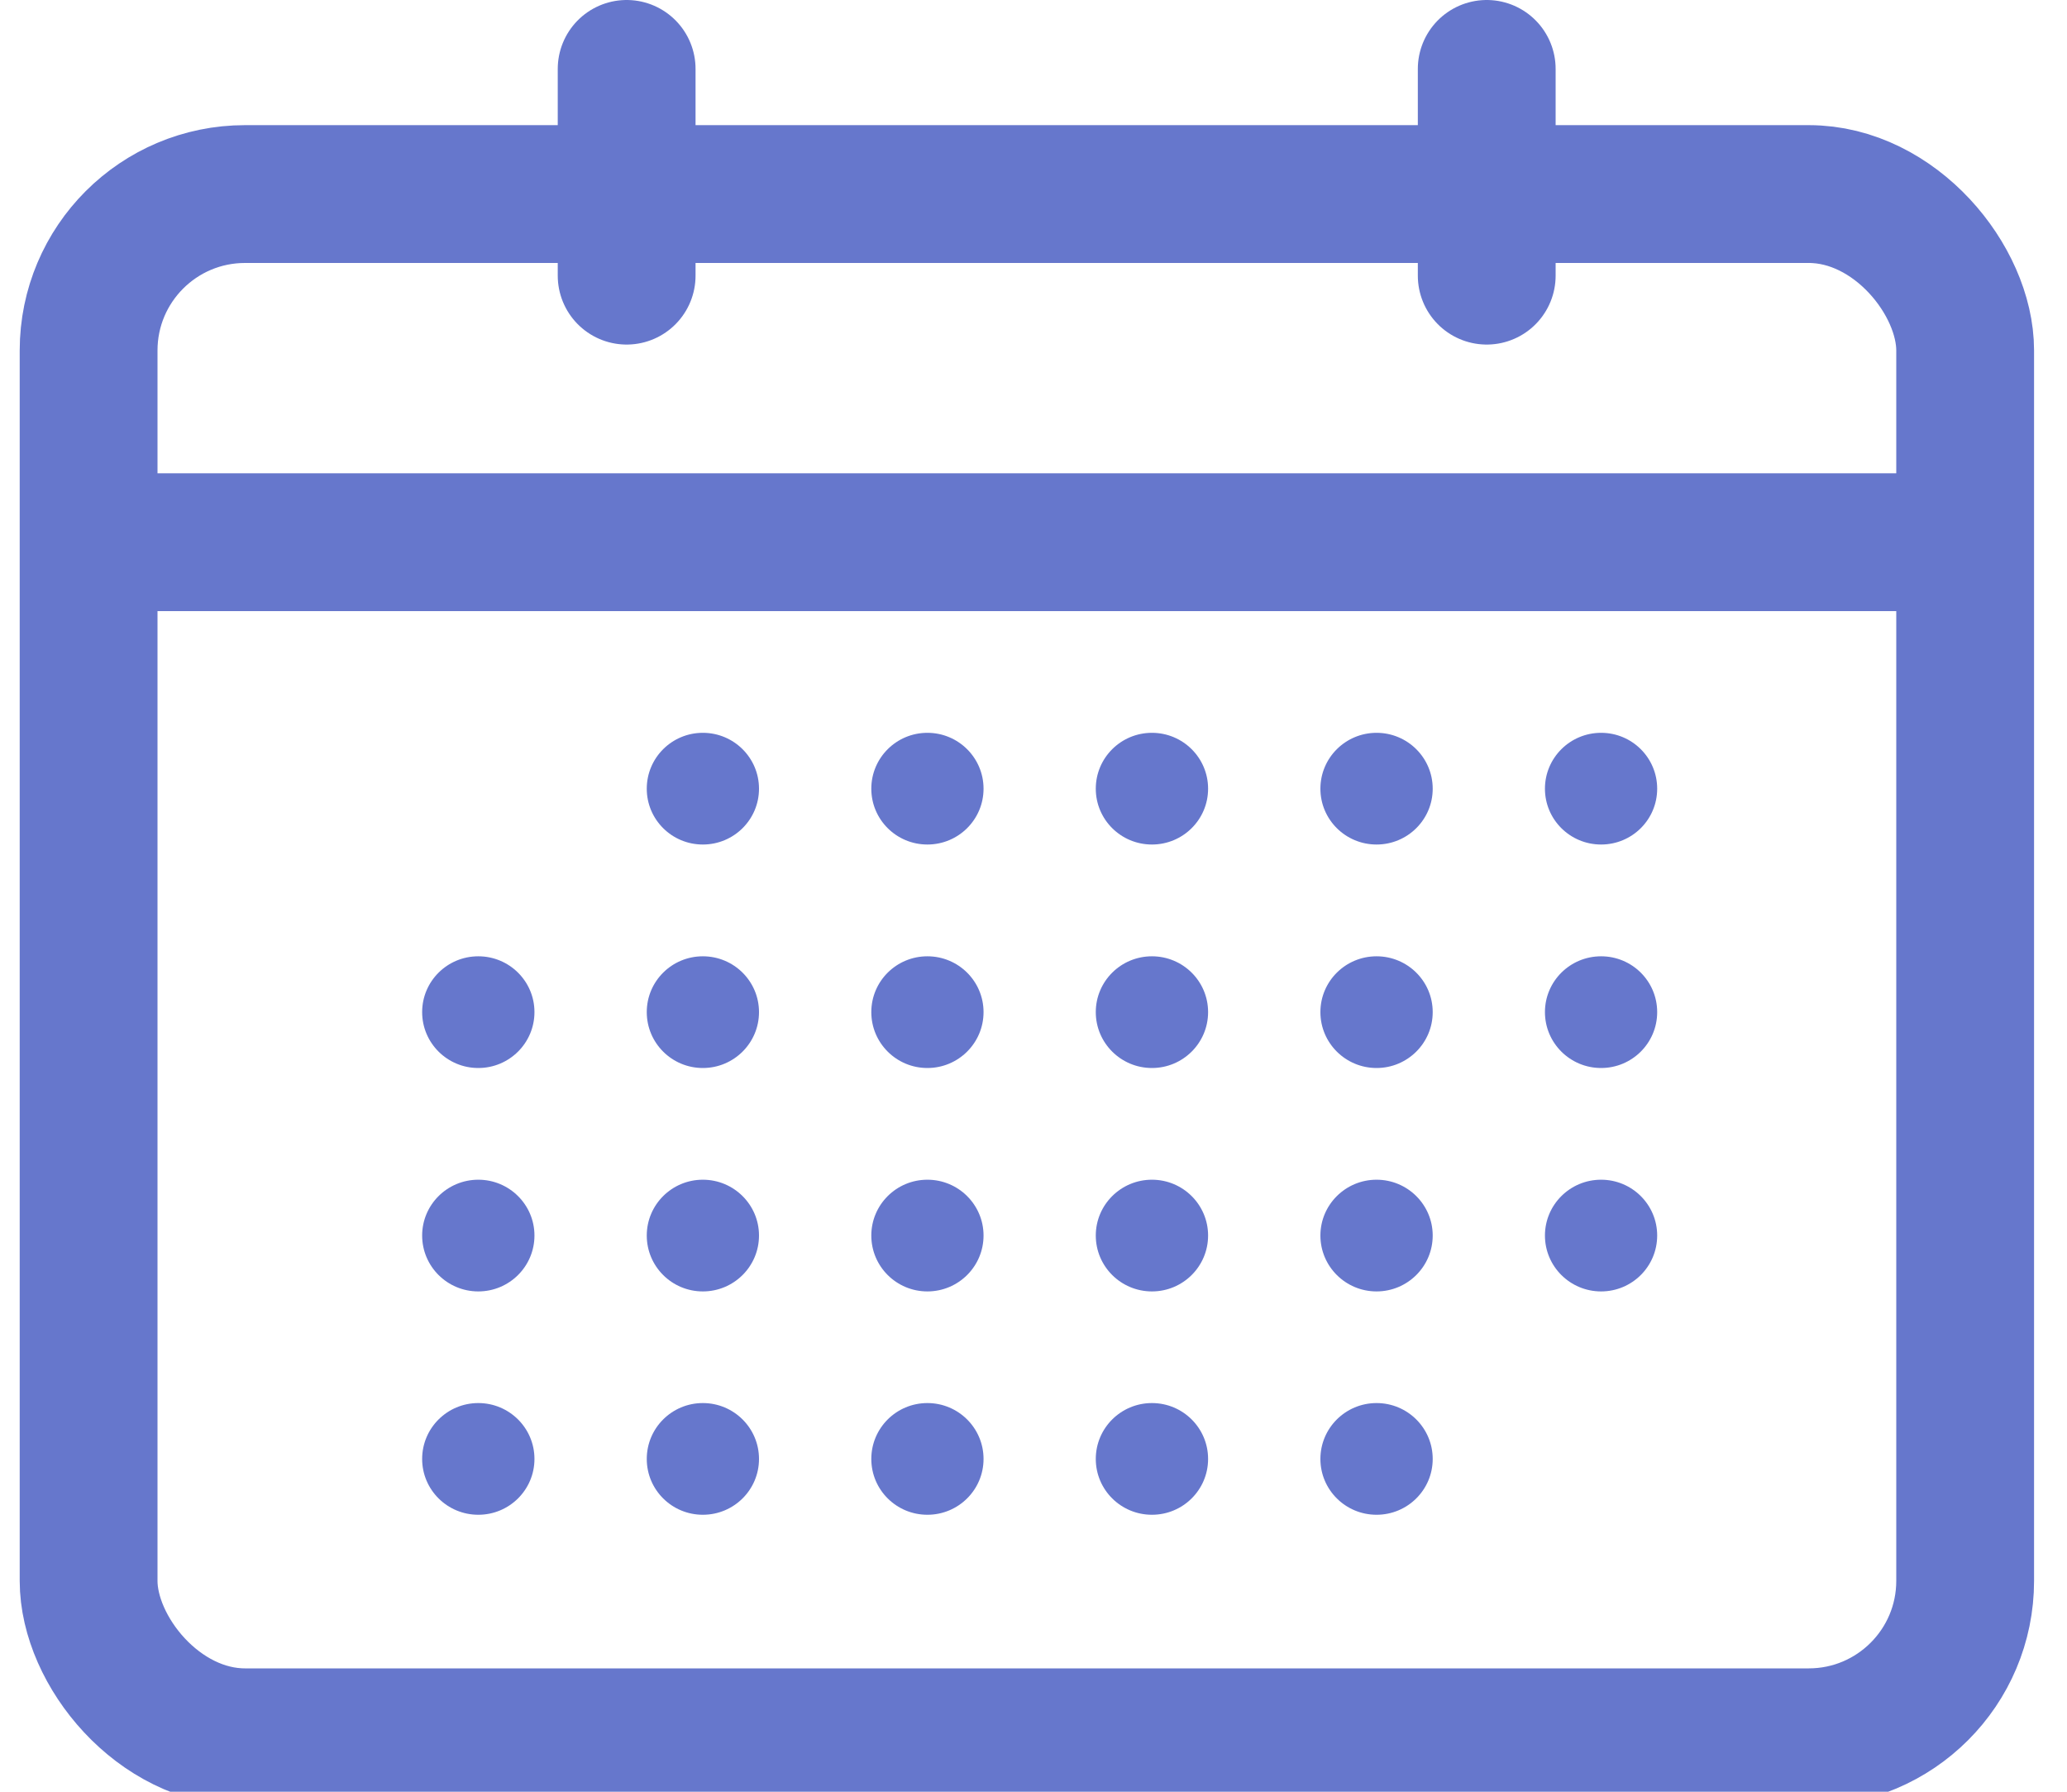 <svg width="30" height="26" viewBox="0 0 30 26" fill="none" xmlns="http://www.w3.org/2000/svg">
<g clip-path="url(#clip0)">
<path d="M6.942 15.498C7.392 15.498 7.757 15.135 7.757 14.687C7.757 14.239 7.392 13.877 6.942 13.877C6.492 13.877 6.127 14.239 6.127 14.687C6.127 15.135 6.492 15.498 6.942 15.498Z" fill="#6677CC"/>
<path d="M6.942 18.74C7.392 18.74 7.757 18.377 7.757 17.929C7.757 17.482 7.392 17.119 6.942 17.119C6.492 17.119 6.127 17.482 6.127 17.929C6.127 18.377 6.492 18.74 6.942 18.74Z" fill="#6677CC"/>
<path d="M6.942 21.981C7.392 21.981 7.757 21.619 7.757 21.171C7.757 20.723 7.392 20.36 6.942 20.36C6.492 20.36 6.127 20.723 6.127 21.171C6.127 21.619 6.492 21.981 6.942 21.981Z" fill="#6677CC"/>
<path d="M19.979 12.255C20.429 12.255 20.794 11.893 20.794 11.445C20.794 10.997 20.429 10.634 19.979 10.634C19.529 10.634 19.164 10.997 19.164 11.445C19.164 11.893 19.529 12.255 19.979 12.255Z" fill="#6677CC"/>
<path d="M19.979 15.498C20.429 15.498 20.794 15.135 20.794 14.687C20.794 14.239 20.429 13.877 19.979 13.877C19.529 13.877 19.164 14.239 19.164 14.687C19.164 15.135 19.529 15.498 19.979 15.498Z" fill="#6677CC"/>
<path d="M19.979 18.74C20.429 18.74 20.794 18.377 20.794 17.929C20.794 17.482 20.429 17.119 19.979 17.119C19.529 17.119 19.164 17.482 19.164 17.929C19.164 18.377 19.529 18.74 19.979 18.74Z" fill="#6677CC"/>
<path d="M19.979 21.981C20.429 21.981 20.794 21.619 20.794 21.171C20.794 20.723 20.429 20.36 19.979 20.36C19.529 20.36 19.164 20.723 19.164 21.171C19.164 21.619 19.529 21.981 19.979 21.981Z" fill="#6677CC"/>
<path d="M23.238 12.255C23.688 12.255 24.052 11.893 24.052 11.445C24.052 10.997 23.688 10.634 23.238 10.634C22.788 10.634 22.423 10.997 22.423 11.445C22.423 11.893 22.788 12.255 23.238 12.255Z" fill="#6677CC"/>
<path d="M23.238 15.498C23.688 15.498 24.052 15.135 24.052 14.687C24.052 14.239 23.688 13.877 23.238 13.877C22.788 13.877 22.423 14.239 22.423 14.687C22.423 15.135 22.788 15.498 23.238 15.498Z" fill="#6677CC"/>
<path d="M23.238 18.74C23.688 18.74 24.052 18.377 24.052 17.929C24.052 17.482 23.688 17.119 23.238 17.119C22.788 17.119 22.423 17.482 22.423 17.929C22.423 18.377 22.788 18.74 23.238 18.74Z" fill="#6677CC"/>
<path d="M13.46 12.255C13.91 12.255 14.275 11.893 14.275 11.445C14.275 10.997 13.91 10.634 13.46 10.634C13.01 10.634 12.646 10.997 12.646 11.445C12.646 11.893 13.01 12.255 13.46 12.255Z" fill="#6677CC"/>
<path d="M13.46 15.498C13.91 15.498 14.275 15.135 14.275 14.687C14.275 14.239 13.91 13.877 13.46 13.877C13.01 13.877 12.646 14.239 12.646 14.687C12.646 15.135 13.01 15.498 13.46 15.498Z" fill="#6677CC"/>
<path d="M13.46 18.74C13.91 18.74 14.275 18.377 14.275 17.929C14.275 17.482 13.91 17.119 13.46 17.119C13.01 17.119 12.646 17.482 12.646 17.929C12.646 18.377 13.01 18.74 13.46 18.74Z" fill="#6677CC"/>
<path d="M13.46 21.981C13.91 21.981 14.275 21.619 14.275 21.171C14.275 20.723 13.91 20.36 13.46 20.36C13.01 20.36 12.646 20.723 12.646 21.171C12.646 21.619 13.01 21.981 13.46 21.981Z" fill="#6677CC"/>
<path d="M10.201 12.255C10.651 12.255 11.016 11.893 11.016 11.445C11.016 10.997 10.651 10.634 10.201 10.634C9.751 10.634 9.387 10.997 9.387 11.445C9.387 11.893 9.751 12.255 10.201 12.255Z" fill="#6677CC"/>
<path d="M10.201 15.498C10.651 15.498 11.016 15.135 11.016 14.687C11.016 14.239 10.651 13.877 10.201 13.877C9.751 13.877 9.387 14.239 9.387 14.687C9.387 15.135 9.751 15.498 10.201 15.498Z" fill="#6677CC"/>
<path d="M10.201 18.74C10.651 18.74 11.016 18.377 11.016 17.929C11.016 17.482 10.651 17.119 10.201 17.119C9.751 17.119 9.387 17.482 9.387 17.929C9.387 18.377 9.751 18.74 10.201 18.74Z" fill="#6677CC"/>
<path d="M10.201 21.981C10.651 21.981 11.016 21.619 11.016 21.171C11.016 20.723 10.651 20.36 10.201 20.36C9.751 20.36 9.387 20.723 9.387 21.171C9.387 21.619 9.751 21.981 10.201 21.981Z" fill="#6677CC"/>
<path d="M16.719 12.255C17.169 12.255 17.534 11.893 17.534 11.445C17.534 10.997 17.169 10.634 16.719 10.634C16.269 10.634 15.904 10.997 15.904 11.445C15.904 11.893 16.269 12.255 16.719 12.255Z" fill="#6677CC"/>
<path d="M16.719 15.498C17.169 15.498 17.534 15.135 17.534 14.687C17.534 14.239 17.169 13.877 16.719 13.877C16.269 13.877 15.904 14.239 15.904 14.687C15.904 15.135 16.269 15.498 16.719 15.498Z" fill="#6677CC"/>
<path d="M16.719 18.74C17.169 18.74 17.534 18.377 17.534 17.929C17.534 17.482 17.169 17.119 16.719 17.119C16.269 17.119 15.904 17.482 15.904 17.929C15.904 18.377 16.269 18.74 16.719 18.74Z" fill="#6677CC"/>
<path d="M16.719 21.981C17.169 21.981 17.534 21.619 17.534 21.171C17.534 20.723 17.169 20.36 16.719 20.36C16.269 20.36 15.904 20.723 15.904 21.171C15.904 21.619 16.269 21.981 16.719 21.981Z" fill="#6677CC"/>
<line x1="9.095" y1="1" x2="9.095" y2="4" stroke="#6677CC" stroke-width="2" stroke-linecap="round" stroke-linejoin="bevel"/>
<line x1="21.578" y1="1" x2="21.578" y2="4" stroke="#6677CC" stroke-width="2" stroke-linecap="round" stroke-linejoin="bevel"/>
<rect x="1.286" y="2.816" width="27.236" height="22.394" rx="2.27" stroke="#6677CC" stroke-width="2"/>
<line x1="1.286" y1="7.868" x2="28.521" y2="7.868" stroke="#6677CC" stroke-width="2"/>
</g>
<defs>
<clipPath id="clip0">
<rect width="30" height="26" fill="white"/>
</clipPath>
</defs>
</svg>
